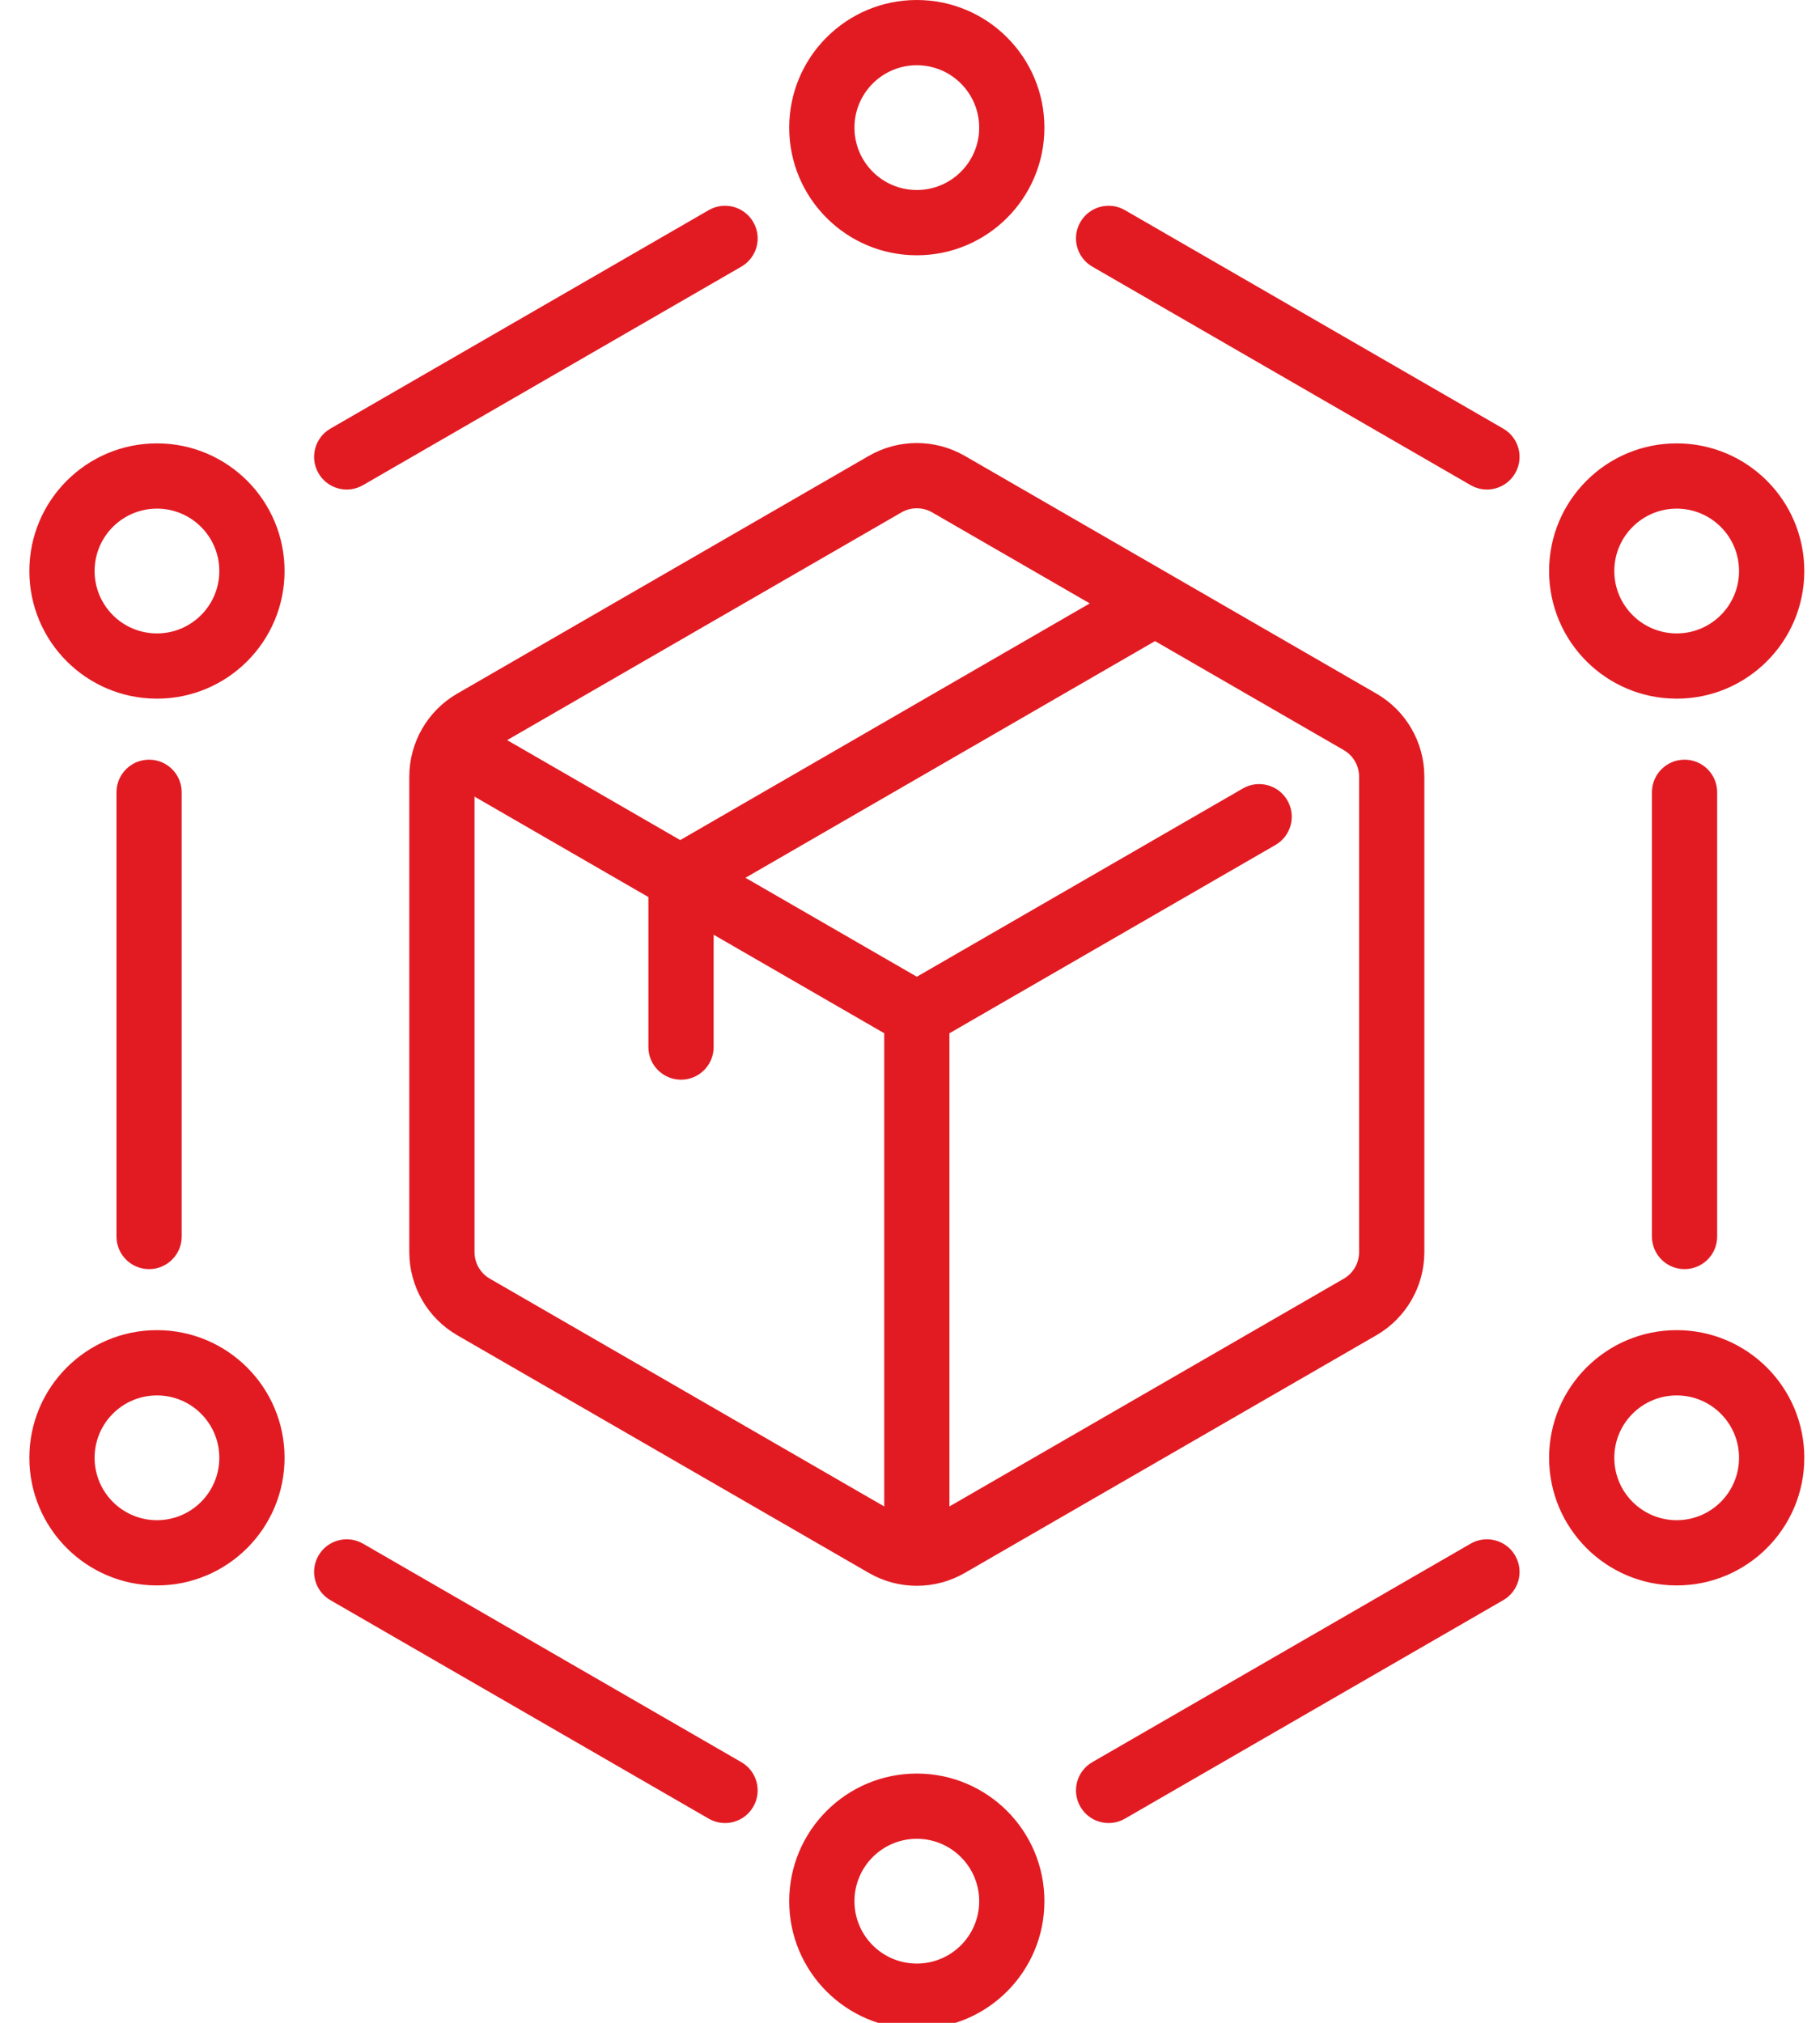 <?xml version="1.0" encoding="UTF-8"?>
<svg xmlns="http://www.w3.org/2000/svg" width="54" height="60" viewBox="0 0 54 60" fill="none">
  <path fill-rule="evenodd" clip-rule="evenodd" d="M25.352 3.786C25.352 4.808 26.18 5.636 27.202 5.636C28.224 5.636 29.053 4.808 29.053 3.786C29.053 2.764 28.224 1.935 27.202 1.935C26.18 1.935 25.352 2.764 25.352 3.786ZM27.202 7.572C25.111 7.572 23.416 5.877 23.416 3.786C23.416 1.695 25.111 0 27.202 0C29.293 0 30.988 1.695 30.988 3.786C30.988 5.877 29.293 7.572 27.202 7.572ZM14.535 37.928L26.235 44.683V30.647L21.174 27.725V31.057C21.174 31.592 20.741 32.025 20.206 32.025C19.672 32.025 19.238 31.592 19.238 31.057V26.608L14.079 23.629V37.139C14.079 37.465 14.253 37.766 14.535 37.928ZM22.118 26.036L27.203 28.971L36.876 23.387C37.338 23.119 37.93 23.278 38.197 23.741C38.465 24.204 38.306 24.796 37.843 25.063L28.17 30.648V44.683L39.87 37.928C40.152 37.766 40.325 37.465 40.325 37.139V23.038C40.325 22.712 40.152 22.412 39.87 22.249L34.27 19.016L22.118 26.036ZM32.334 17.898L20.183 24.918L15.047 21.953L26.747 15.198C27.029 15.036 27.376 15.036 27.658 15.198L32.334 17.898ZM28.626 46.655C27.745 47.164 26.66 47.164 25.779 46.655L13.567 39.605C12.686 39.096 12.144 38.156 12.144 37.139V23.038C12.144 22.021 12.686 21.081 13.567 20.573L25.779 13.522C26.66 13.014 27.745 13.014 28.626 13.522L40.838 20.573C41.719 21.081 42.261 22.021 42.261 23.038V37.139C42.261 38.156 41.718 39.096 40.838 39.605L28.626 46.655ZM49.748 18.788C48.726 18.788 47.897 17.959 47.897 16.937C47.897 15.915 48.726 15.087 49.748 15.087C50.77 15.087 51.598 15.915 51.598 16.937C51.598 17.959 50.77 18.788 49.748 18.788ZM45.962 16.937C45.962 19.028 47.657 20.723 49.748 20.723C51.839 20.723 53.534 19.028 53.534 16.937C53.534 14.846 51.839 13.151 49.748 13.151C47.657 13.151 45.962 14.846 45.962 16.937ZM47.897 43.24C47.897 44.262 48.726 45.091 49.748 45.091C50.77 45.091 51.598 44.262 51.598 43.24C51.598 42.218 50.77 41.39 49.748 41.39C48.726 41.39 47.897 42.218 47.897 43.24ZM49.748 47.026C47.657 47.026 45.962 45.331 45.962 43.24C45.962 41.149 47.657 39.454 49.748 39.454C51.839 39.454 53.534 41.149 53.534 43.24C53.534 45.331 51.839 47.026 49.748 47.026ZM27.202 58.242C26.18 58.242 25.352 57.414 25.352 56.392C25.352 55.37 26.18 54.541 27.202 54.541C28.224 54.541 29.053 55.37 29.053 56.392C29.053 57.414 28.224 58.242 27.202 58.242ZM23.416 56.392C23.416 58.483 25.111 60.178 27.202 60.178C29.293 60.178 30.988 58.483 30.988 56.392C30.988 54.301 29.293 52.606 27.202 52.606C25.111 52.606 23.416 54.301 23.416 56.392ZM2.807 43.24C2.807 44.262 3.635 45.091 4.657 45.091C5.679 45.091 6.507 44.262 6.507 43.24C6.507 42.218 5.679 41.39 4.657 41.39C3.635 41.39 2.807 42.218 2.807 43.24ZM4.657 47.026C2.566 47.026 0.871 45.331 0.871 43.24C0.871 41.149 2.566 39.454 4.657 39.454C6.748 39.454 8.443 41.149 8.443 43.24C8.443 45.331 6.748 47.026 4.657 47.026ZM4.657 18.788C3.635 18.788 2.807 17.959 2.807 16.937C2.807 15.915 3.635 15.087 4.657 15.087C5.679 15.087 6.507 15.915 6.507 16.937C6.507 17.959 5.679 18.788 4.657 18.788ZM0.871 16.937C0.871 19.028 2.566 20.723 4.657 20.723C6.748 20.723 8.443 19.028 8.443 16.937C8.443 14.846 6.748 13.151 4.657 13.151C2.566 13.151 0.871 14.846 0.871 16.937ZM10.771 14.39C10.308 14.658 9.716 14.499 9.449 14.036C9.182 13.573 9.34 12.981 9.803 12.714L21.028 6.233C21.491 5.966 22.083 6.124 22.35 6.587C22.618 7.05 22.459 7.642 21.996 7.909L10.771 14.39ZM44.956 14.036C45.223 13.573 45.065 12.981 44.602 12.714L33.377 6.233C32.914 5.966 32.322 6.124 32.055 6.587C31.787 7.05 31.946 7.642 32.409 7.909L43.634 14.39C44.097 14.658 44.689 14.499 44.956 14.036ZM50.949 36.676C50.949 37.211 50.516 37.644 49.981 37.644C49.447 37.644 49.013 37.211 49.013 36.676V23.501C49.013 22.967 49.447 22.533 49.981 22.533C50.516 22.533 50.949 22.967 50.949 23.501V36.676ZM32.055 53.59C32.322 54.053 32.914 54.212 33.377 53.944L44.602 47.463C45.065 47.196 45.223 46.604 44.956 46.141C44.689 45.679 44.097 45.52 43.634 45.787L32.409 52.268C31.946 52.535 31.787 53.127 32.055 53.59ZM21.996 52.268C22.459 52.535 22.617 53.127 22.35 53.59C22.083 54.053 21.491 54.212 21.028 53.944L9.803 47.463C9.34 47.196 9.182 46.604 9.449 46.141C9.716 45.679 10.308 45.52 10.771 45.787L21.996 52.268ZM4.424 37.644C4.958 37.644 5.391 37.211 5.391 36.676V23.501C5.391 22.967 4.958 22.533 4.424 22.533C3.889 22.533 3.456 22.967 3.456 23.501V36.676C3.456 37.211 3.889 37.644 4.424 37.644Z" fill="#E21B22"></path>
</svg>
